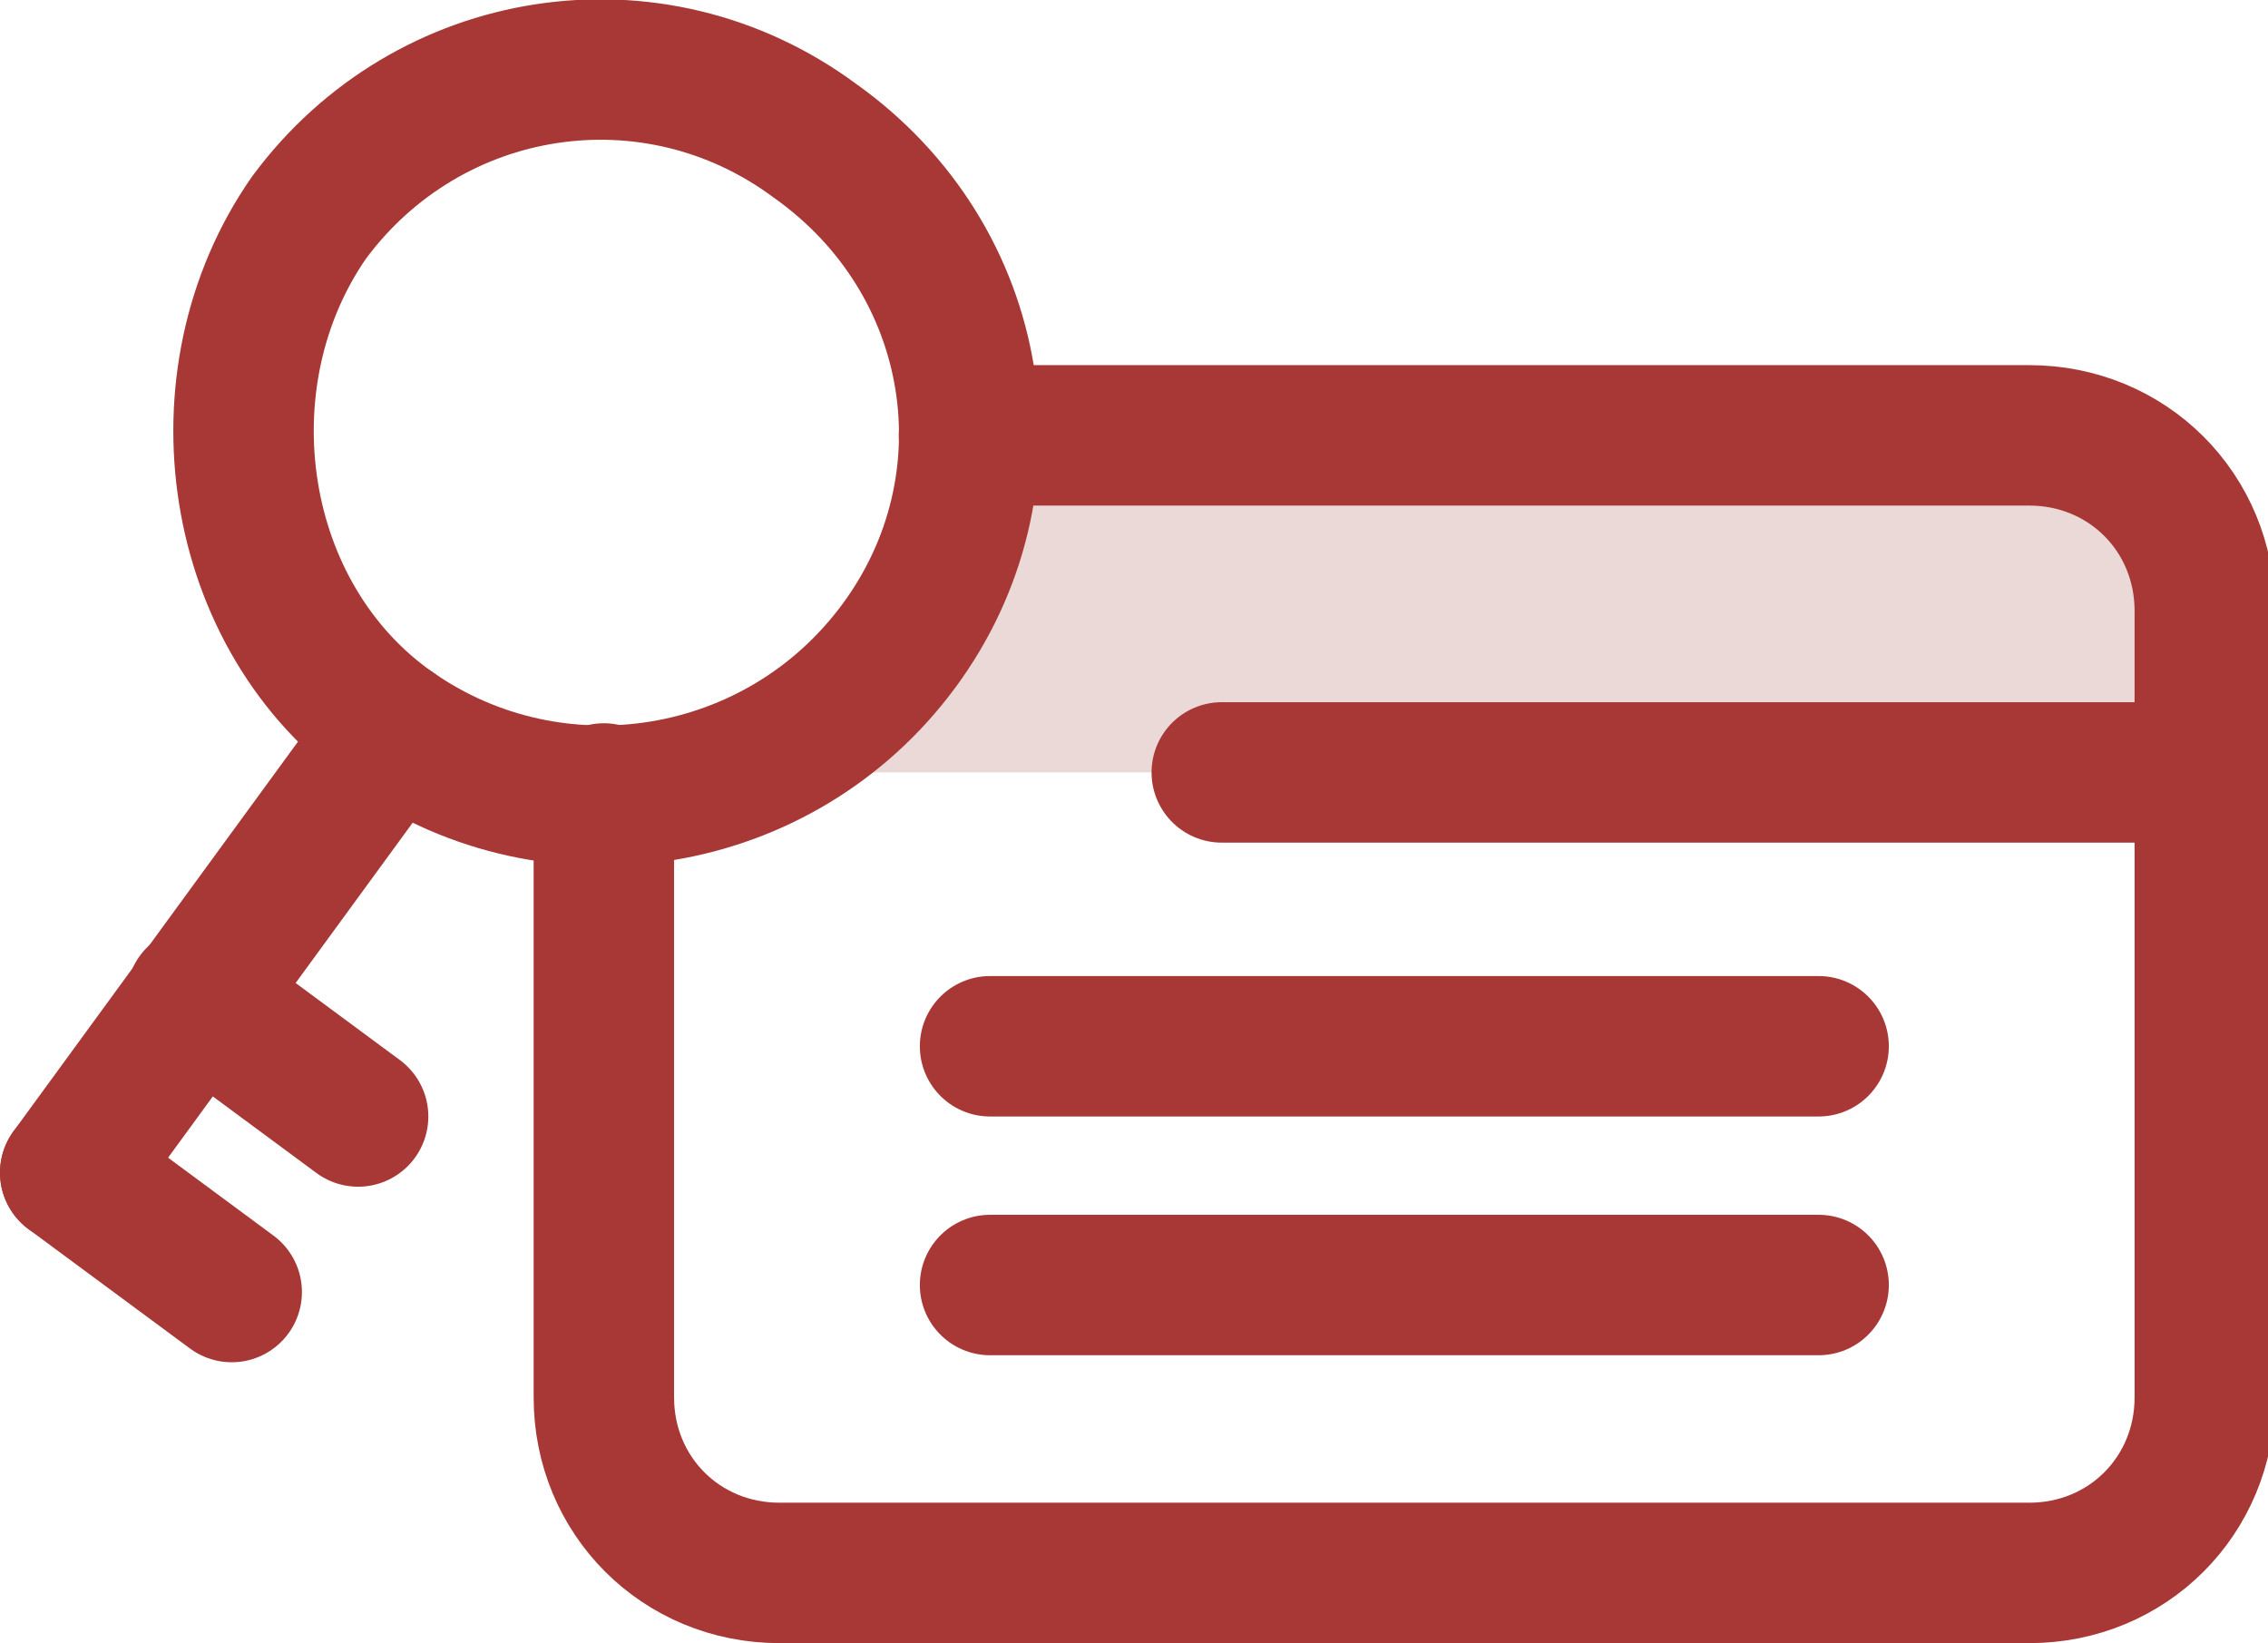 <?xml version="1.0" encoding="utf-8"?>
<!-- Generator: Adobe Illustrator 26.3.1, SVG Export Plug-In . SVG Version: 6.00 Build 0)  -->
<svg version="1.1" id="レイヤー_1" xmlns="http://www.w3.org/2000/svg" xmlns:xlink="http://www.w3.org/1999/xlink" x="0px"
	 y="0px" viewBox="0 0 32.3 23.4" style="enable-background:new 0 0 32.3 23.4;" xml:space="preserve">
<style type="text/css">
	.st0{fill:#EBD9D7;}
	.st1{clip-path:url(#SVGID_00000075129626977363356620000009429048463941949616_);}
	.st2{fill:none;stroke:#A73836;stroke-width:2;stroke-linecap:round;stroke-linejoin:round;}
</style>
<g id="グループ_333" transform="translate(0 0)">
	<path id="パス_2379" class="st0" d="M12,11h19.9V8.2l-3-2.1H14.4l-1.2,2.5L12,11z"/>
	<g id="グループ_332">
		<g>
			<defs>
				<rect id="SVGID_1_" y="0" width="32.3" height="23.4"/>
			</defs>
			<clipPath id="SVGID_00000137122668104148972530000002452223596618053533_">
				<use xlink:href="#SVGID_1_"  style="overflow:visible;"/>
			</clipPath>
			<g id="グループ_331" style="clip-path:url(#SVGID_00000137122668104148972530000002452223596618053533_);">
				<path id="パス_2380" class="st2" d="M12.8,9.2c-1.7,2.3-4.9,2.8-7.2,1.2S2.8,5.4,4.4,3.1C6.1,0.8,9.3,0.3,11.6,2
					C14,3.7,14.5,6.9,12.8,9.2z"/>
				<line id="線_224" class="st2" x1="1" y1="16.7" x2="5.6" y2="10.4"/>
				<line id="線_225" class="st2" x1="5.1" y1="15.9" x2="2.8" y2="14.2"/>
				<line id="線_226" class="st2" x1="3.3" y1="18.4" x2="1" y2="16.7"/>
				<path id="パス_2381" class="st2" d="M13.8,6.2h15.1c1.4,0,2.5,1.1,2.5,2.5l0,0v11.2c0,1.4-1.1,2.5-2.5,2.5H11.1
					c-1.4,0-2.5-1.1-2.5-2.5c0,0,0,0,0,0v-8.6"/>
				<line id="線_227" class="st2" x1="17.4" y1="11" x2="31.3" y2="11"/>
				<line id="線_228" class="st2" x1="14.1" y1="14.9" x2="25.9" y2="14.9"/>
				<line id="線_229" class="st2" x1="14.1" y1="18.3" x2="25.9" y2="18.3"/>
			</g>
		</g>
	</g>
</g>
</svg>
